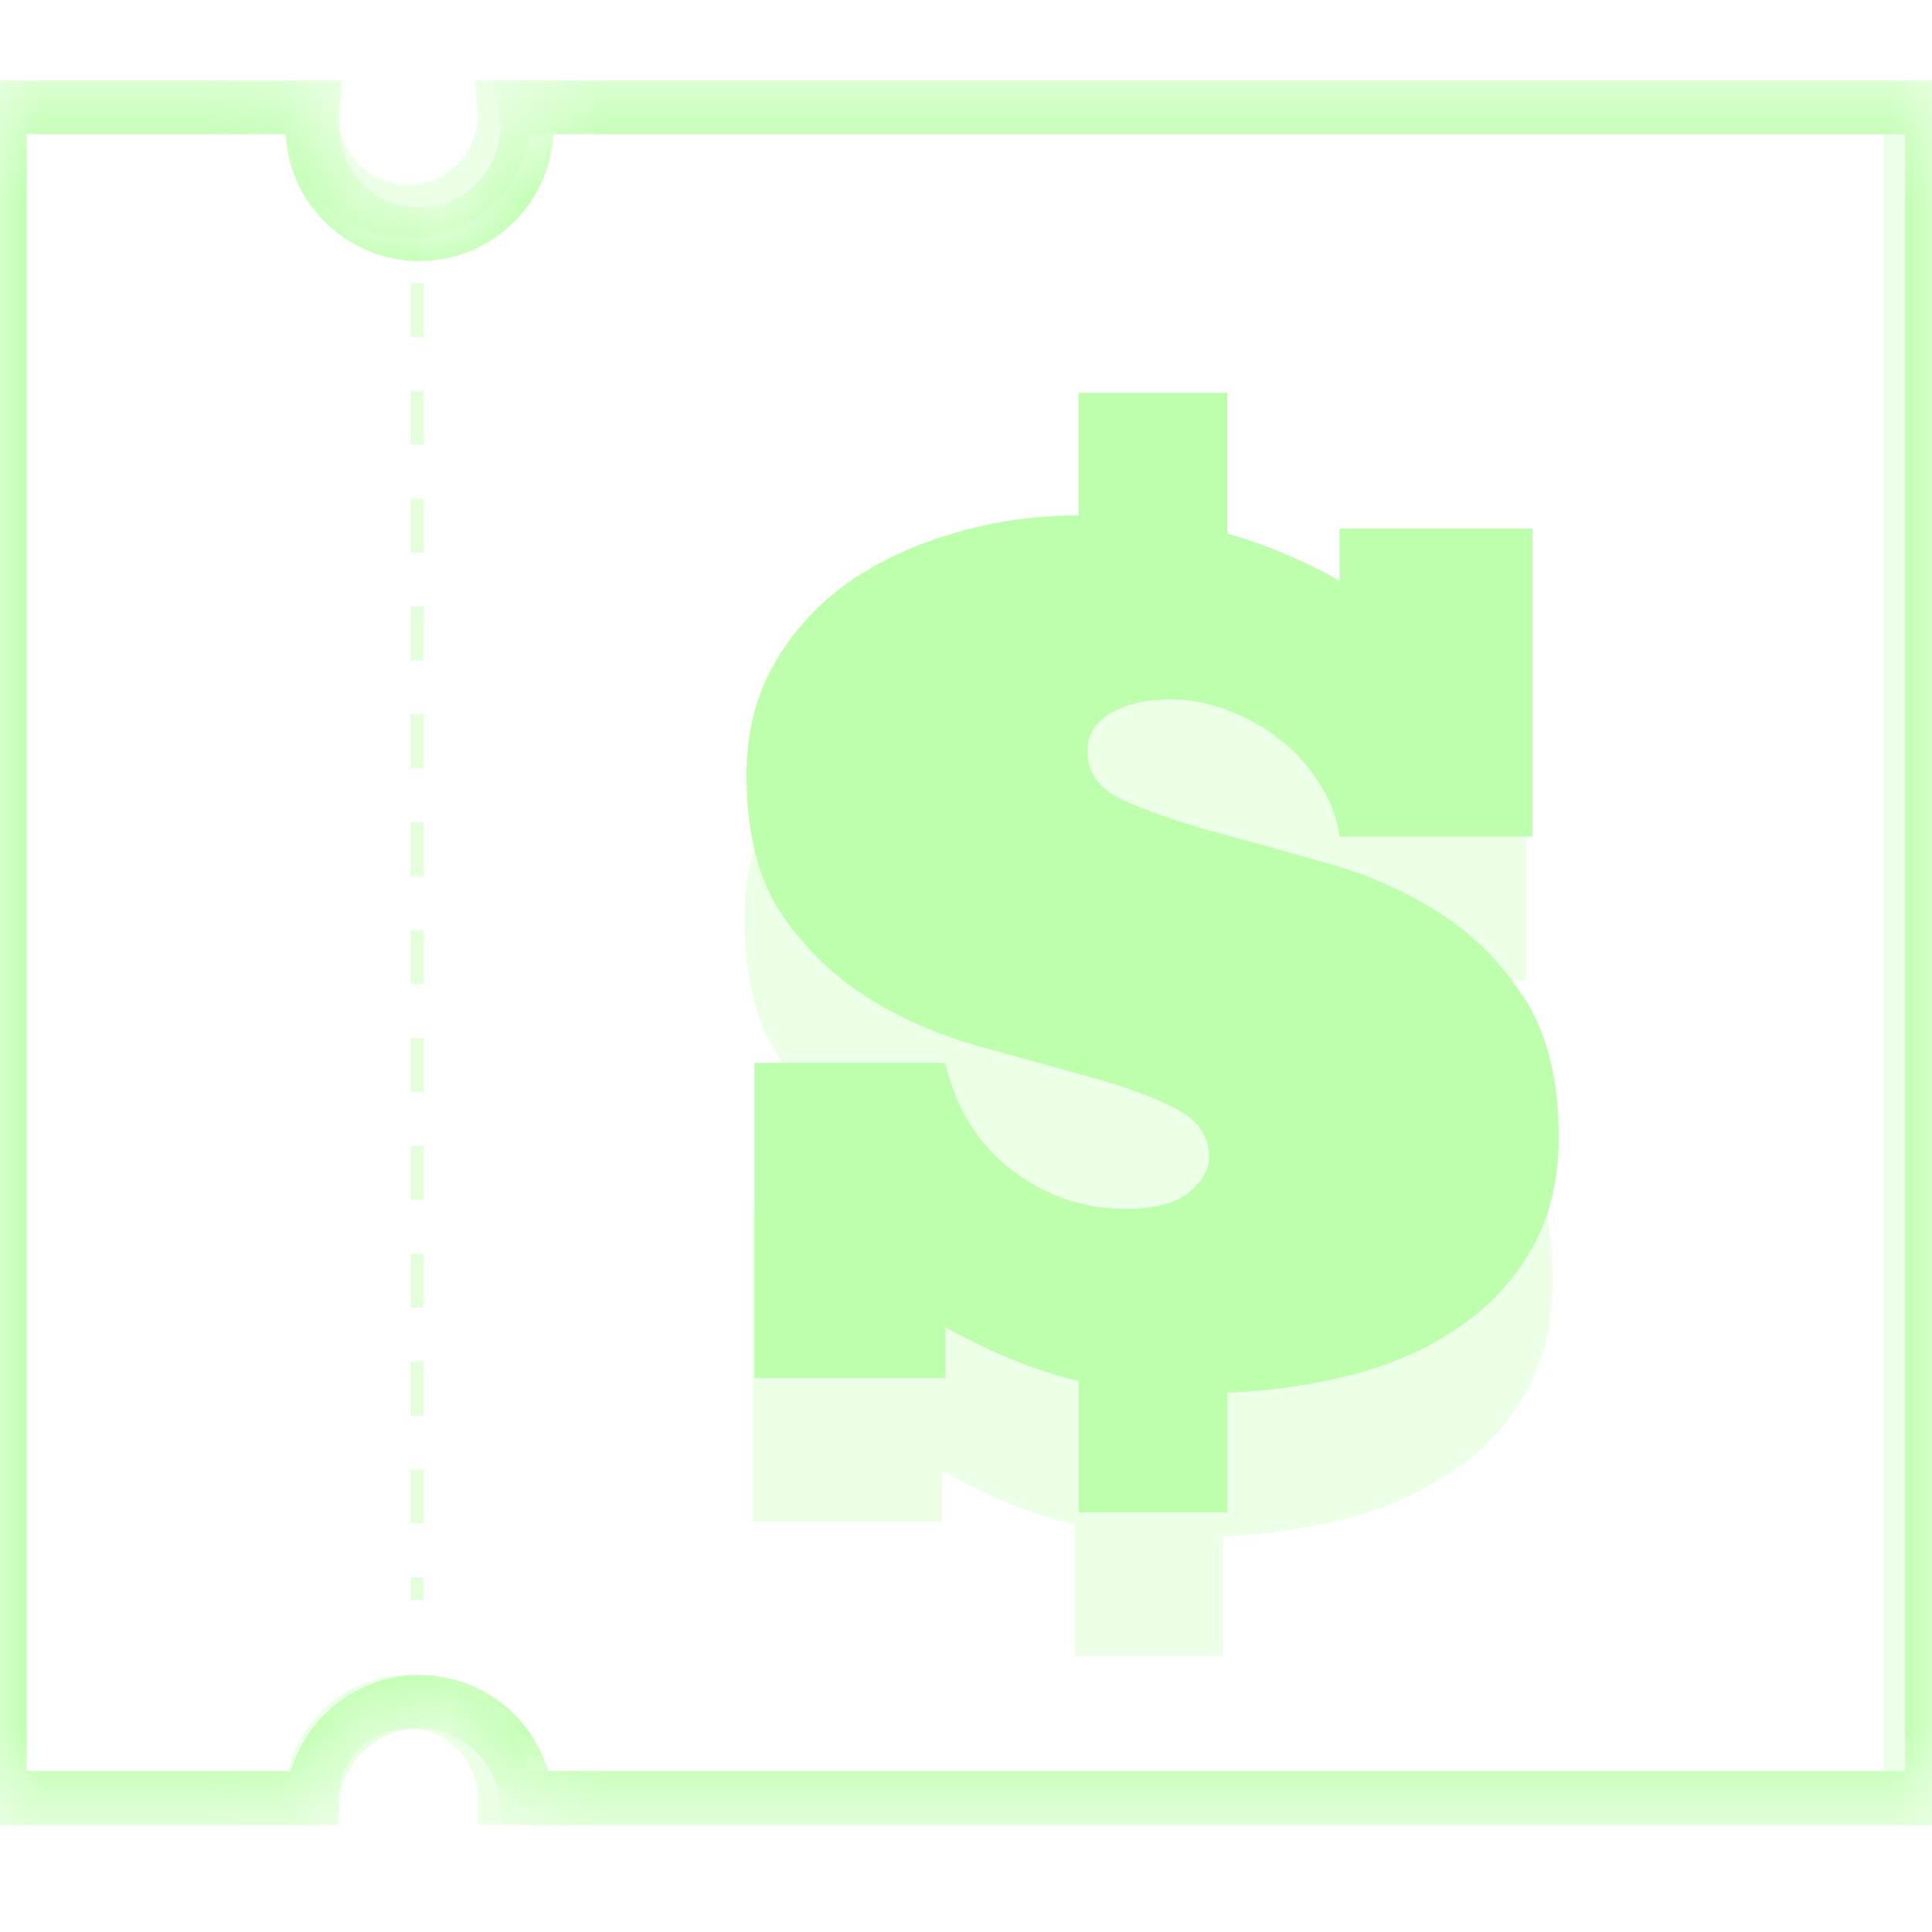 <svg width="24" height="24" viewBox="0 0 24 24" fill="none" xmlns="http://www.w3.org/2000/svg">
<g clip-path="url(#clip0_5849_29407)">
<g filter="url(#filter0_f_5849_29407)">
<mask id="path-1-outside-1_5849_29407" maskUnits="userSpaceOnUse" x="-1" y="0.333" width="26" height="23" fill="black">
<rect fill="white" x="-1" y="0.333" width="26" height="23"/>
<path d="M23.727 22.333H6.265C6.265 21.674 5.73 21.14 5.071 21.14C4.412 21.14 3.878 21.674 3.878 22.333H0V1.333H3.883C3.88 1.367 3.878 1.401 3.878 1.436C3.878 2.095 4.412 2.629 5.071 2.629C5.73 2.629 6.264 2.095 6.265 1.436C6.265 1.401 6.263 1.367 6.26 1.333H23.727V22.333Z"/>
</mask>
<path d="M23.727 22.333V22.667H24.061V22.333H23.727ZM6.265 22.333H5.931V22.667H6.265V22.333ZM5.071 21.14L5.071 20.807H5.071V21.14ZM3.878 22.333V22.667H4.211V22.333H3.878ZM0 22.333H-0.333V22.667H0V22.333ZM0 1.333V1H-0.333V1.333H0ZM3.883 1.333L4.215 1.361L4.246 1H3.883V1.333ZM3.878 1.436H3.545V1.436L3.878 1.436ZM5.071 2.629V2.962L5.071 2.962L5.071 2.629ZM6.265 1.436L6.598 1.436V1.436H6.265ZM6.26 1.333V1H5.897L5.928 1.362L6.26 1.333ZM23.727 1.333H24.061V1H23.727V1.333ZM23.727 22.333V22H6.265V22.333V22.667H23.727V22.333ZM6.265 22.333H6.598C6.598 21.49 5.914 20.807 5.071 20.807L5.071 21.14L5.071 21.473C5.546 21.473 5.931 21.858 5.931 22.333H6.265ZM5.071 21.14V20.807C4.228 20.807 3.545 21.49 3.545 22.333H3.878H4.211C4.211 21.858 4.596 21.473 5.071 21.473V21.14ZM3.878 22.333V22H0V22.333V22.667H3.878V22.333ZM0 22.333H0.333V1.333H0H-0.333V22.333H0ZM0 1.333V1.667H3.883V1.333V1H0V1.333ZM3.883 1.333L3.551 1.305C3.547 1.344 3.545 1.389 3.545 1.436H3.878H4.211C4.211 1.414 4.213 1.39 4.215 1.361L3.883 1.333ZM3.878 1.436L3.545 1.436C3.545 2.279 4.228 2.962 5.071 2.962V2.629V2.296C4.597 2.296 4.211 1.911 4.211 1.436L3.878 1.436ZM5.071 2.629L5.071 2.962C5.914 2.962 6.598 2.279 6.598 1.436L6.265 1.436L5.931 1.436C5.931 1.91 5.546 2.296 5.071 2.296L5.071 2.629ZM6.265 1.436H6.598C6.598 1.389 6.595 1.344 6.592 1.305L6.26 1.333L5.928 1.362C5.93 1.39 5.931 1.414 5.931 1.436H6.265ZM6.26 1.333V1.667H23.727V1.333V1H6.26V1.333ZM23.727 1.333H23.394V22.333H23.727H24.061V1.333H23.727Z" fill="#80FF61" fill-opacity="0.15" mask="url(#path-1-outside-1_5849_29407)"/>
</g>
<mask id="path-3-inside-2_5849_29407" fill="white">
<path d="M24 22.333H6.537C6.467 21.663 5.9 21.14 5.211 21.14C4.522 21.14 3.956 21.663 3.886 22.333H0V1.333H3.901C3.887 1.412 3.878 1.493 3.878 1.575C3.878 2.312 4.475 2.909 5.211 2.909C5.947 2.909 6.545 2.312 6.545 1.575C6.545 1.493 6.536 1.412 6.521 1.333H24V22.333Z"/>
</mask>
<path d="M24 22.333H6.537C6.467 21.663 5.9 21.14 5.211 21.14C4.522 21.14 3.956 21.663 3.886 22.333H0V1.333H3.901C3.887 1.412 3.878 1.493 3.878 1.575C3.878 2.312 4.475 2.909 5.211 2.909C5.947 2.909 6.545 2.312 6.545 1.575C6.545 1.493 6.536 1.412 6.521 1.333H24V22.333Z" fill="white" fill-opacity="0.08"/>
<path d="M24 22.333V22.667H24.333V22.333H24ZM6.537 22.333L6.206 22.368L6.237 22.667H6.537V22.333ZM5.211 21.14L5.211 20.807H5.211L5.211 21.14ZM3.886 22.333V22.667H4.186L4.217 22.368L3.886 22.333ZM0 22.333H-0.333V22.667H0V22.333ZM0 1.333V1H-0.333V1.333H0ZM3.901 1.333L4.229 1.394L4.302 1H3.901V1.333ZM3.878 1.575L3.545 1.575V1.575L3.878 1.575ZM5.211 2.909L5.211 3.243L5.211 3.243L5.211 2.909ZM6.545 1.575L6.878 1.575V1.575L6.545 1.575ZM6.521 1.333V1H6.121L6.194 1.394L6.521 1.333ZM24 1.333H24.333V1H24V1.333ZM24 22.333V22H6.537V22.333V22.667H24V22.333ZM6.537 22.333L6.869 22.299C6.781 21.46 6.072 20.807 5.211 20.807L5.211 21.14L5.211 21.473C5.727 21.473 6.153 21.865 6.206 22.368L6.537 22.333ZM5.211 21.14L5.211 20.807C4.349 20.807 3.642 21.461 3.554 22.299L3.886 22.333L4.217 22.368C4.27 21.865 4.695 21.473 5.211 21.473L5.211 21.14ZM3.886 22.333V22H0V22.333V22.667H3.886V22.333ZM0 22.333H0.333V1.333H0H-0.333V22.333H0ZM0 1.333V1.667H3.901V1.333V1H0V1.333ZM3.901 1.333L3.574 1.273C3.556 1.367 3.545 1.469 3.545 1.575L3.878 1.575L4.211 1.576C4.211 1.517 4.218 1.456 4.229 1.394L3.901 1.333ZM3.878 1.575L3.545 1.575C3.545 2.495 4.29 3.243 5.211 3.243L5.211 2.909L5.211 2.576C4.659 2.576 4.211 2.128 4.211 1.575L3.878 1.575ZM5.211 2.909L5.211 3.243C6.131 3.243 6.878 2.496 6.878 1.575L6.545 1.575L6.212 1.575C6.212 2.128 5.763 2.576 5.211 2.576L5.211 2.909ZM6.545 1.575L6.878 1.575C6.878 1.469 6.867 1.367 6.849 1.273L6.521 1.333L6.194 1.394C6.205 1.456 6.212 1.517 6.212 1.576L6.545 1.575ZM6.521 1.333V1.667H24V1.333V1H6.521V1.333ZM24 1.333H23.667V22.333H24H24.333V1.333H24Z" fill="#BAFFA9" mask="url(#path-3-inside-2_5849_29407)"/>
<path d="M5.182 3.515L5.182 19.878" stroke="#BAFFA9" stroke-opacity="0.4" stroke-width="0.167" stroke-dasharray="0.67 0.67"/>
<g filter="url(#filter1_f_5849_29407)">
<path d="M13.352 18.939C12.821 18.813 12.271 18.589 11.703 18.269V18.903H9.347V14.988H11.703C11.836 15.556 12.111 16 12.528 16.32C12.945 16.641 13.413 16.801 13.932 16.801C14.289 16.801 14.549 16.734 14.712 16.601C14.881 16.462 14.966 16.314 14.966 16.157C14.966 15.897 14.824 15.695 14.54 15.55C14.256 15.405 13.902 15.275 13.479 15.16C13.062 15.046 12.606 14.919 12.111 14.78C11.616 14.641 11.156 14.438 10.733 14.172C10.316 13.907 9.963 13.559 9.673 13.13C9.389 12.695 9.247 12.124 9.247 11.417C9.247 10.898 9.359 10.442 9.582 10.049C9.806 9.65 10.105 9.315 10.48 9.043C10.86 8.771 11.298 8.563 11.794 8.418C12.289 8.267 12.809 8.191 13.352 8.191V6.668H15.192V8.418C15.488 8.502 15.754 8.599 15.99 8.708C16.225 8.81 16.422 8.91 16.579 9.007V8.354H18.962V12.179H16.579C16.543 11.931 16.455 11.704 16.316 11.499C16.183 11.287 16.02 11.109 15.827 10.964C15.639 10.813 15.428 10.695 15.192 10.611C14.957 10.52 14.721 10.475 14.485 10.475C14.189 10.475 13.945 10.532 13.751 10.647C13.558 10.756 13.461 10.916 13.461 11.127C13.461 11.387 13.606 11.586 13.896 11.726C14.192 11.858 14.552 11.985 14.975 12.106C15.404 12.221 15.872 12.351 16.38 12.496C16.887 12.635 17.352 12.837 17.775 13.103C18.204 13.369 18.564 13.725 18.854 14.172C19.144 14.614 19.289 15.194 19.289 15.912C19.289 16.444 19.177 16.906 18.953 17.299C18.736 17.686 18.437 18.009 18.056 18.269C17.681 18.529 17.247 18.725 16.751 18.858C16.256 18.985 15.736 19.06 15.192 19.084V20.571H13.352V18.939Z" fill="#80FF61" fill-opacity="0.15"/>
</g>
<path d="M13.399 17.156C12.864 17.029 12.312 16.805 11.741 16.485V17.119H9.373V13.202H11.741C11.875 13.771 12.151 14.215 12.57 14.535C12.989 14.856 13.459 15.016 13.981 15.016C14.34 15.016 14.601 14.949 14.765 14.816C14.935 14.677 15.02 14.529 15.02 14.372C15.02 14.112 14.877 13.91 14.592 13.764C14.306 13.619 13.951 13.489 13.526 13.375C13.107 13.26 12.649 13.133 12.151 12.994C11.653 12.855 11.192 12.652 10.767 12.386C10.348 12.12 9.992 11.773 9.701 11.344C9.416 10.908 9.273 10.337 9.273 9.63C9.273 9.11 9.385 8.654 9.61 8.261C9.835 7.862 10.135 7.526 10.511 7.254C10.894 6.982 11.334 6.774 11.832 6.629C12.33 6.478 12.852 6.402 13.399 6.402V4.879H15.247V6.629C15.545 6.713 15.812 6.81 16.049 6.919C16.286 7.022 16.483 7.121 16.641 7.218V6.565H19.036V10.392H16.641C16.604 10.144 16.516 9.917 16.377 9.711C16.243 9.5 16.079 9.322 15.885 9.177C15.697 9.025 15.484 8.908 15.247 8.823C15.011 8.732 14.774 8.687 14.537 8.687C14.239 8.687 13.994 8.744 13.799 8.859C13.605 8.968 13.508 9.128 13.508 9.34C13.508 9.6 13.654 9.799 13.945 9.938C14.242 10.071 14.604 10.198 15.029 10.319C15.46 10.434 15.93 10.564 16.44 10.709C16.95 10.848 17.418 11.05 17.843 11.316C18.274 11.582 18.635 11.939 18.927 12.386C19.218 12.828 19.364 13.408 19.364 14.127C19.364 14.659 19.252 15.122 19.027 15.514C18.808 15.901 18.508 16.225 18.125 16.485C17.749 16.745 17.312 16.941 16.814 17.074C16.316 17.201 15.794 17.277 15.247 17.301V18.788H13.399V17.156Z" fill="#BDFFAC"/>
</g>
<defs>
<filter id="filter0_f_5849_29407" x="-3" y="-1.667" width="29.728" height="27" filterUnits="userSpaceOnUse" color-interpolation-filters="sRGB">
<feFlood flood-opacity="0" result="BackgroundImageFix"/>
<feBlend mode="normal" in="SourceGraphic" in2="BackgroundImageFix" result="shape"/>
<feGaussianBlur stdDeviation="1.333" result="effect1_foregroundBlur_5849_29407"/>
</filter>
<filter id="filter1_f_5849_29407" x="6.58" y="4.002" width="15.375" height="19.236" filterUnits="userSpaceOnUse" color-interpolation-filters="sRGB">
<feFlood flood-opacity="0" result="BackgroundImageFix"/>
<feBlend mode="normal" in="SourceGraphic" in2="BackgroundImageFix" result="shape"/>
<feGaussianBlur stdDeviation="1.333" result="effect1_foregroundBlur_5849_29407"/>
</filter>
<clipPath id="clip0_5849_29407">
<rect width="24" height="24" fill="white"/>
</clipPath>
</defs>
</svg>
